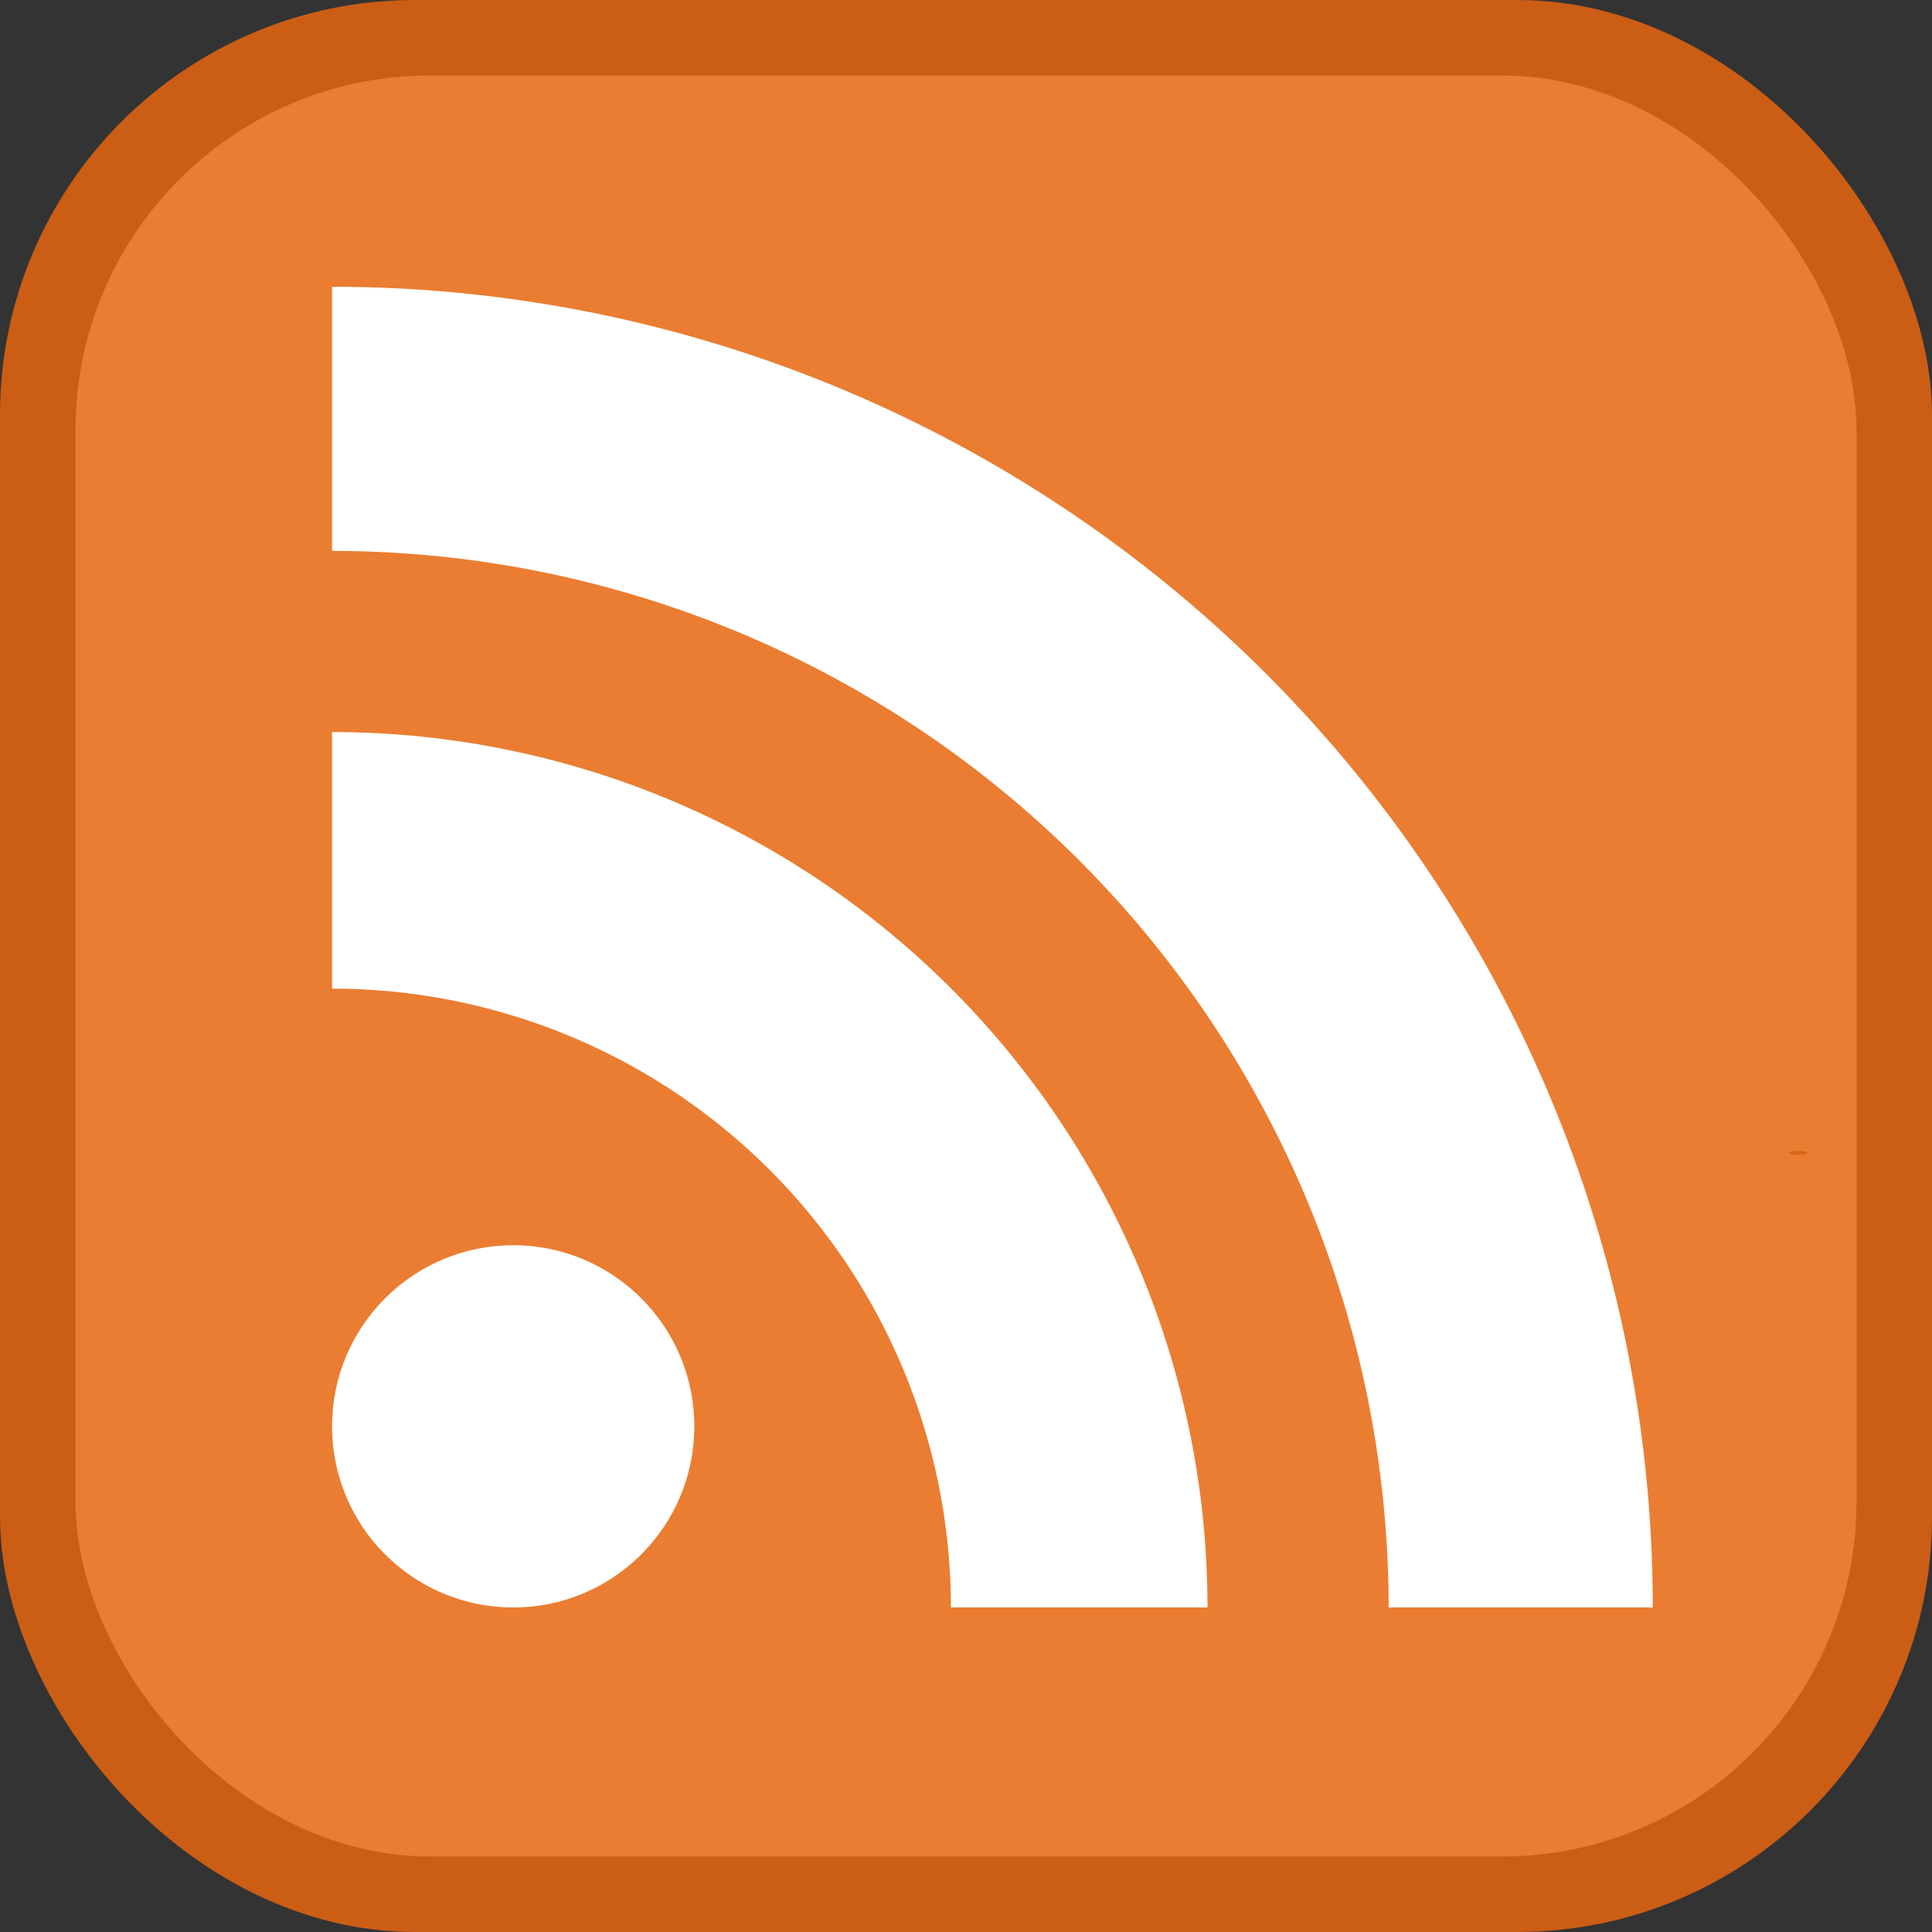 <?xml version="1.0" encoding="UTF-8" standalone="no"?>
<svg
   version="1.1"
   width="128"
   height="128"
   id="RSSicon"
   viewBox="0 0 256 256"
   xmlns="http://www.w3.org/2000/svg"
   xmlns:svg="http://www.w3.org/2000/svg">
  <rect x="0" y="0" width="256" height="256" fill="#333333" stroke="none"/>
  <defs
     id="defs7" />
  <rect
     width="256"
     height="256"
     rx="55"
     ry="55"
     x="0"
     y="0"
     fill="#cc5d15"
     id="rect7" />
  <rect
     width="236"
     height="236"
     rx="47"
     ry="47"
     x="10"
     y="10"
     fill="url(#RSSg)"
     id="rect9"
     style="fill:#ea7d31;fill-opacity:1" />
  <circle
     cx="68"
     cy="189"
     r="24"
     fill="#ffffff"
     id="circle9" />
  <path
     d="M 160,213 H 126 A 82,82 0 0 0 44,131 V 97 a 116,116 0 0 1 116,116 z"
     fill="#ffffff"
     id="path9" />
  <path
     d="M 184,213 A 140,140 0 0 0 44,73 V 38 a 175,175 0 0 1 175,175 z"
     fill="#ffffff"
     id="path10" />
  <rect
     style="fill:#d86515;fill-opacity:1;stroke:#000000;stroke-width:2;stroke-opacity:0"
     id="rect17"
     width="2.5"
     height="0.5"
     x="237"
     y="152.5"
     rx="50"
     ry="0.5" />
</svg>

